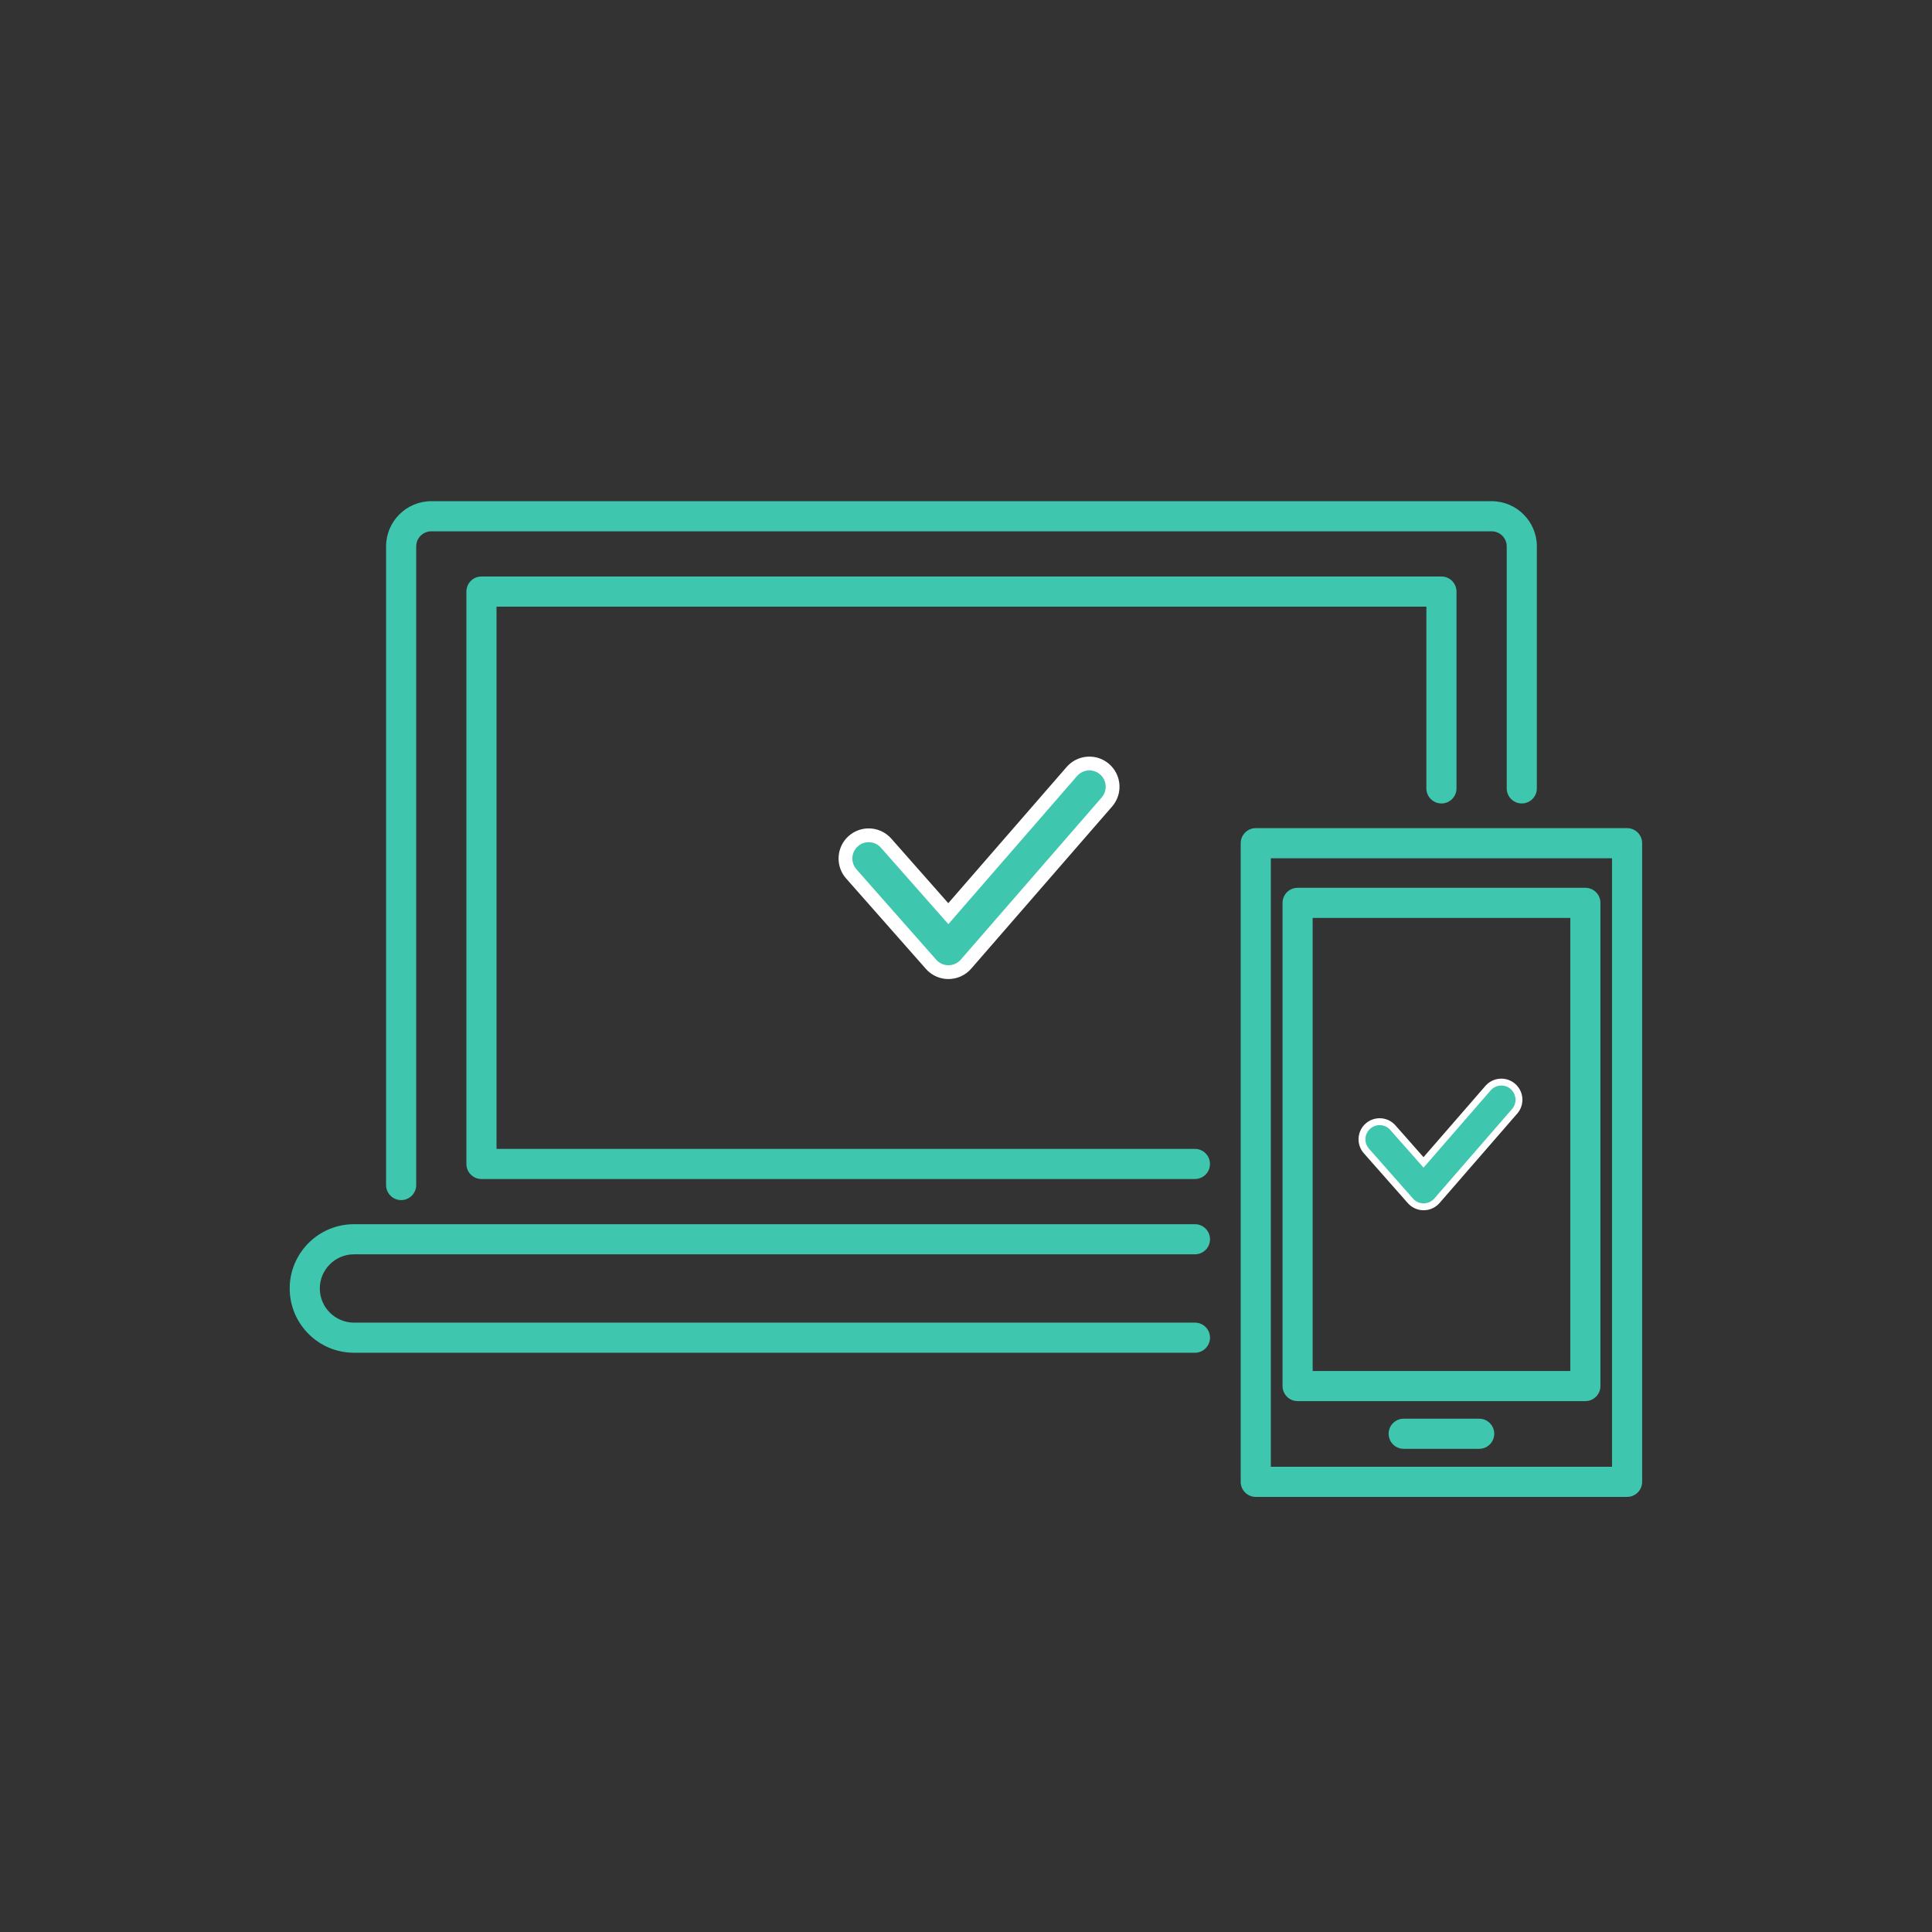 <svg width="140" height="140" viewBox="0 0 140 140" fill="none" xmlns="http://www.w3.org/2000/svg">
<rect x="0" y="0" width="140" height="140" fill="#333333" stroke="none"/>
<path d="M29.068 86.964C28.465 86.964 27.977 86.475 27.977 85.873V39.593C27.977 37.788 29.445 36.319 31.251 36.319H108.092C109.898 36.319 111.366 37.788 111.366 39.593V57.13C111.366 57.733 110.878 58.221 110.275 58.221C109.672 58.221 109.183 57.733 109.183 57.13V39.593C109.183 38.992 108.694 38.502 108.092 38.502H31.251C30.649 38.502 30.16 38.992 30.16 39.593V85.873C30.16 86.475 29.671 86.964 29.068 86.964Z" fill="#3EC6AE"/>
<path d="M86.589 85.436H34.888C34.285 85.436 33.797 84.947 33.797 84.344V42.868C33.797 42.265 34.285 41.776 34.888 41.776H104.453C105.056 41.776 105.544 42.265 105.544 42.868V57.13C105.544 57.733 105.056 58.222 104.453 58.222C103.85 58.222 103.361 57.733 103.361 57.13V43.959H35.98V83.253H86.589C87.192 83.253 87.68 83.742 87.68 84.344C87.68 84.947 87.192 85.436 86.589 85.436Z" fill="#3EC6AE"/>
<path d="M86.591 98.025H25.649C23.081 98.025 20.992 95.936 20.992 93.368C20.992 90.8 23.081 88.71 25.649 88.71H86.591C87.194 88.71 87.682 89.199 87.682 89.802C87.682 90.405 87.194 90.893 86.591 90.893H25.649C24.285 90.893 23.175 92.003 23.175 93.368C23.175 94.732 24.285 95.842 25.649 95.842H86.591C87.194 95.842 87.682 96.33 87.682 96.933C87.682 97.536 87.194 98.025 86.591 98.025Z" fill="#3EC6AE"/>
<path d="M117.904 108.472H90.998C90.395 108.472 89.906 107.984 89.906 107.381V61.102C89.906 60.499 90.395 60.01 90.998 60.01H117.904C118.507 60.01 118.996 60.499 118.996 61.102V107.381C118.996 107.984 118.507 108.472 117.904 108.472ZM92.09 106.289H116.813V62.193H92.09V106.289Z" fill="#3EC6AE"/>
<path d="M114.882 101.53H94.029C93.426 101.53 92.938 101.041 92.938 100.438V65.425C92.938 64.823 93.426 64.334 94.029 64.334H114.882C115.485 64.334 115.973 64.823 115.973 65.425V100.438C115.973 101.041 115.485 101.53 114.882 101.53ZM95.121 99.347H113.79V66.517H95.121V99.347Z" fill="#3EC6AE"/>
<path d="M107.187 104.987H101.716C101.114 104.987 100.625 104.498 100.625 103.895C100.625 103.292 101.114 102.804 101.716 102.804H107.187C107.79 102.804 108.279 103.292 108.279 103.895C108.279 104.498 107.79 104.987 107.187 104.987Z" fill="#3EC6AE"/>
<path d="M77.67 55.906C78.241 55.249 79.212 55.142 79.908 55.633L80.044 55.739C80.702 56.311 80.809 57.281 80.317 57.978L80.211 58.114L69.999 69.866C69.681 70.232 69.22 70.443 68.734 70.445H68.728L68.549 70.436C68.192 70.397 67.857 70.247 67.593 70.005L67.467 69.876L61.687 63.325C61.11 62.672 61.133 61.696 61.712 61.07L61.835 60.95C62.488 60.374 63.464 60.396 64.09 60.976L64.211 61.099L68.341 65.779L68.719 66.208L69.093 65.776L77.67 55.906Z" fill="#3EC6AE" stroke="white"/>
<path d="M107.827 78.853C108.289 78.32 109.096 78.263 109.63 78.726V78.727C110.129 79.161 110.211 79.897 109.837 80.427L109.757 80.529L104.126 87.011C103.886 87.287 103.539 87.446 103.174 87.449H103.161C102.84 87.449 102.533 87.329 102.299 87.115L102.203 87.018L99.016 83.405C98.578 82.909 98.594 82.168 99.034 81.692L99.128 81.602C99.623 81.164 100.364 81.18 100.84 81.62L100.932 81.714L102.965 84.018L103.153 84.231L103.341 84.017L107.827 78.853V78.853Z" fill="#3EC6AE" stroke="white" stroke-width="0.5"/>
</svg>
